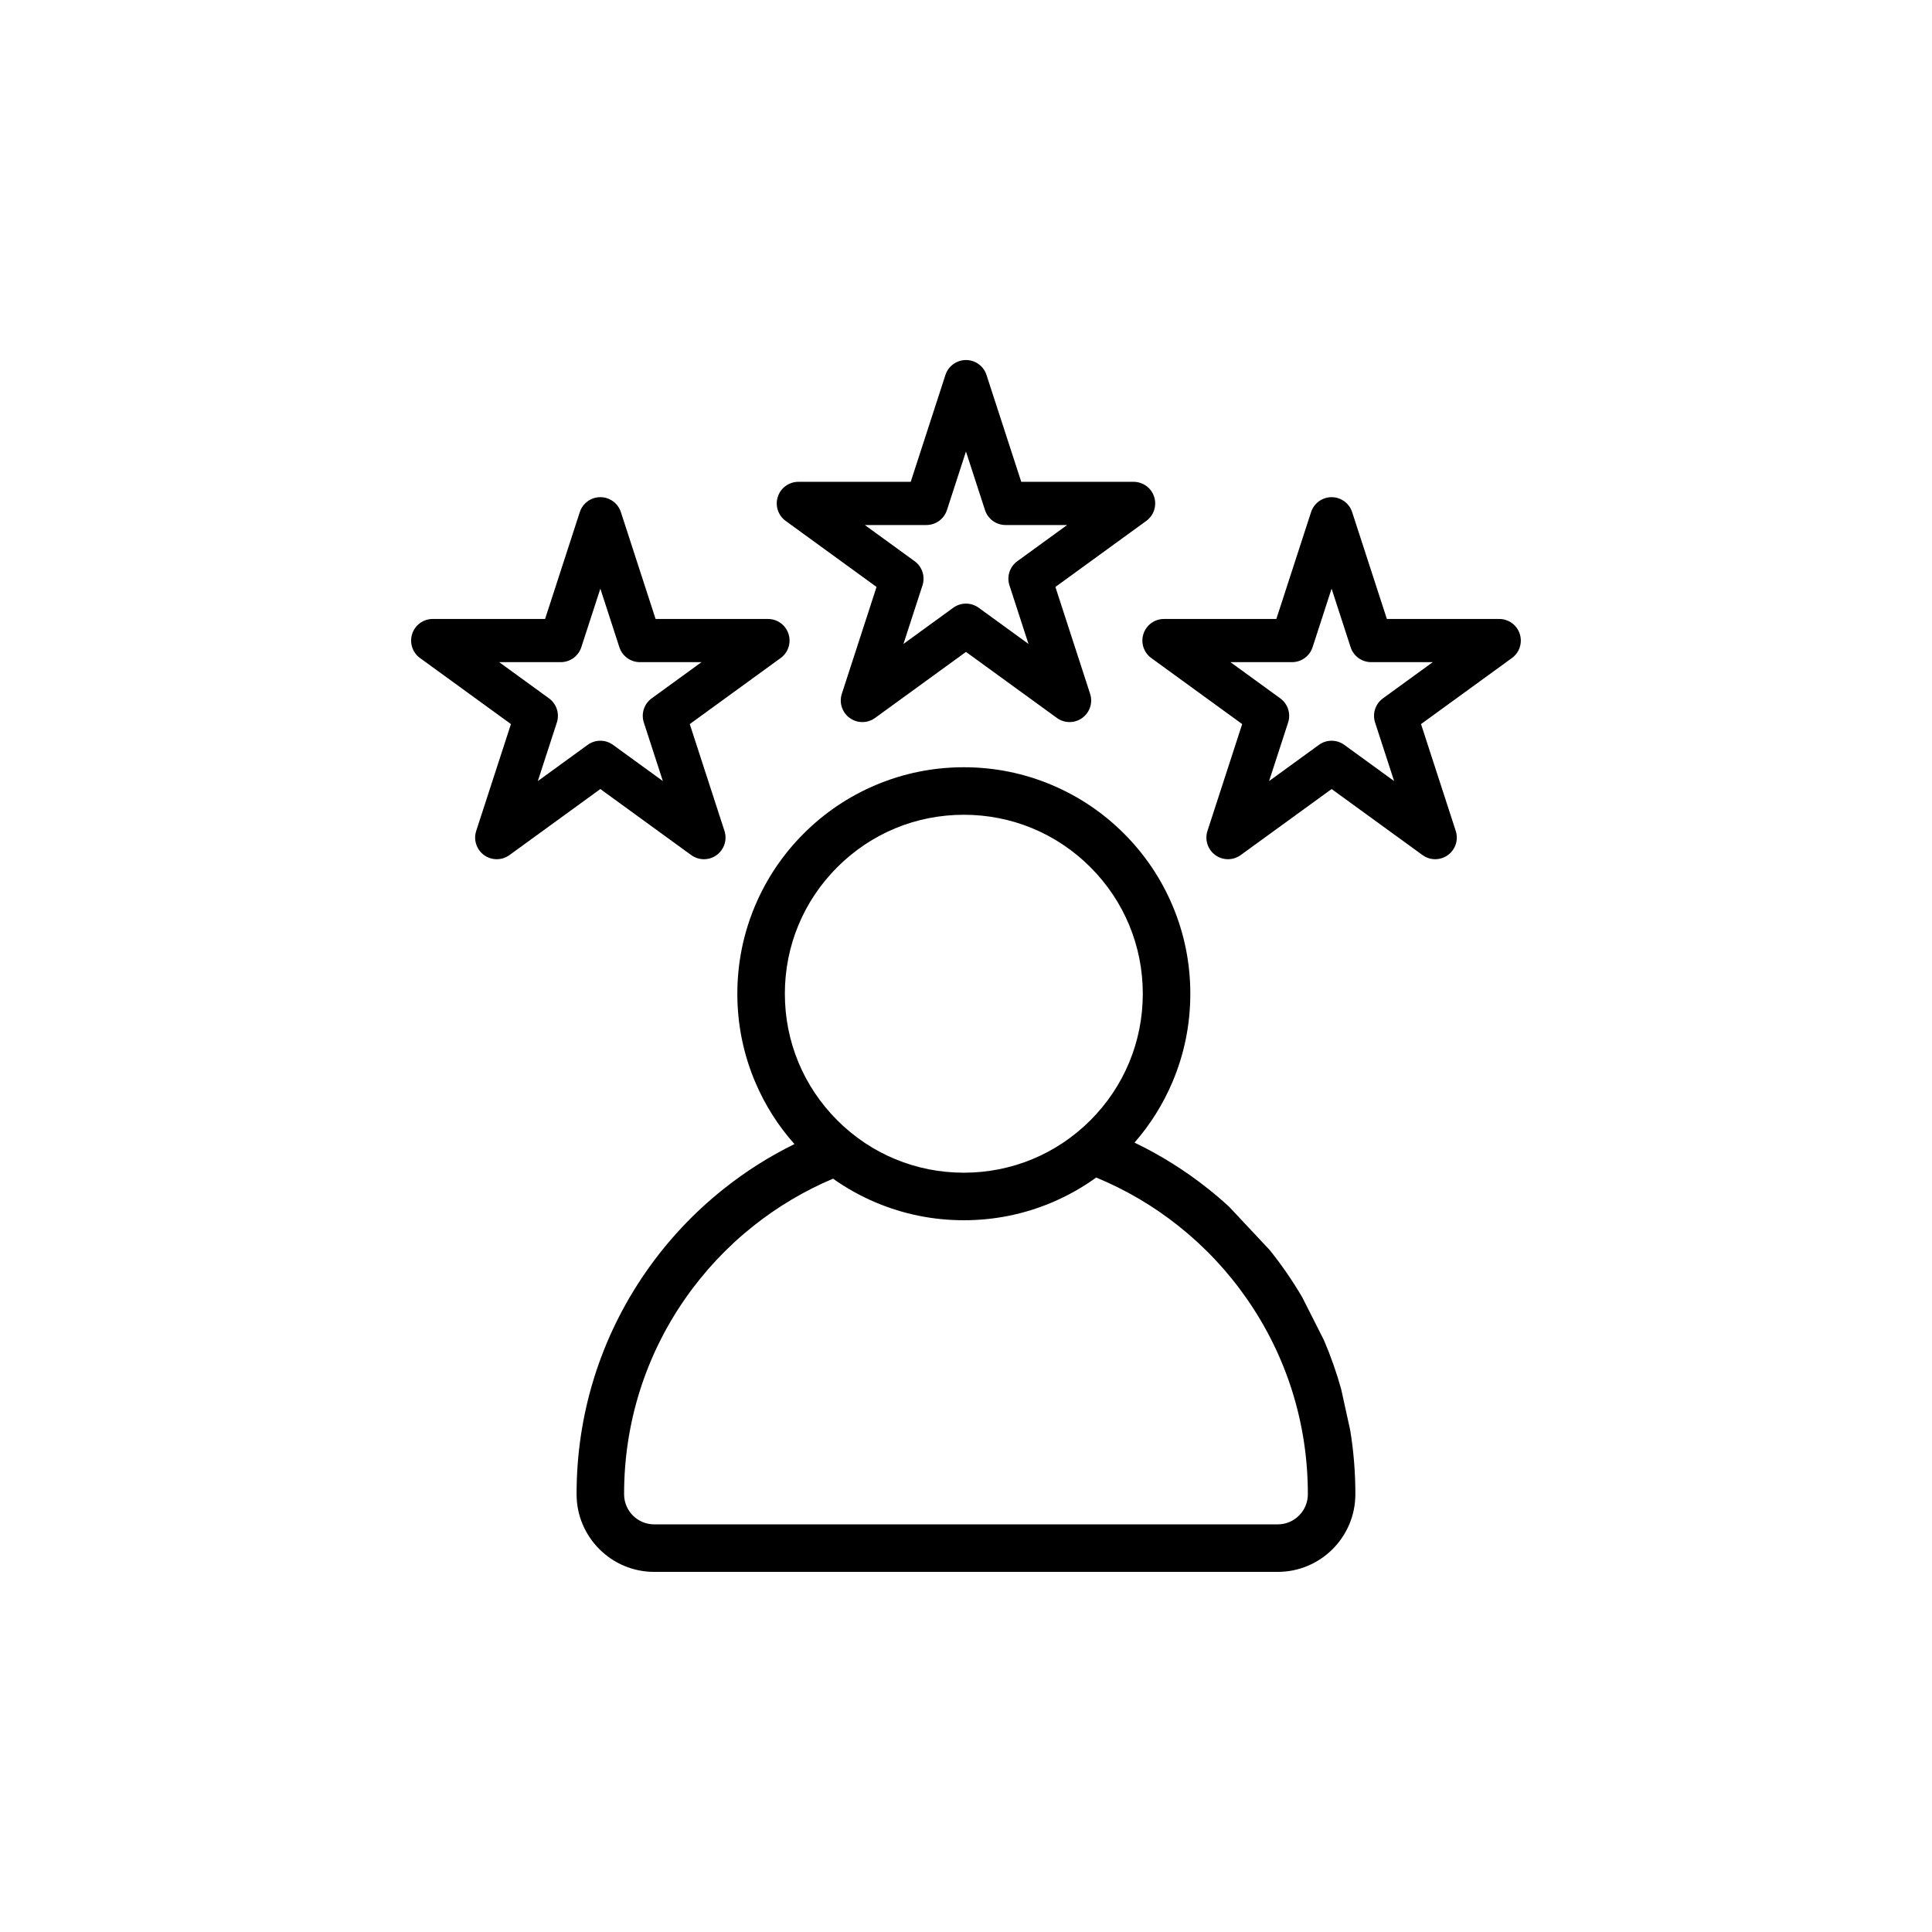 <?xml version="1.0" encoding="UTF-8"?> <svg xmlns="http://www.w3.org/2000/svg" xmlns:xlink="http://www.w3.org/1999/xlink" width="500" zoomAndPan="magnify" viewBox="0 0 375 375" height="500" preserveAspectRatio="xMidYMid meet" version="1.0"><defs><clipPath id="fe11a34192"><path d="M 150 69.887 L 225 69.887 L 225 141 L 150 141 Z M 150 69.887 " clip-rule="nonzero"></path></clipPath><clipPath id="6a9619679a"><path d="M 221 96 L 295.418 96 L 295.418 167 L 221 167 Z M 221 96 " clip-rule="nonzero"></path></clipPath><clipPath id="a3b8e7cc9d"><path d="M 79.418 96 L 154 96 L 154 167 L 79.418 167 Z M 79.418 96 " clip-rule="nonzero"></path></clipPath><clipPath id="7595b050e2"><path d="M 111 148 L 264 148 L 264 305.387 L 111 305.387 Z M 111 148 " clip-rule="nonzero"></path></clipPath></defs><rect x="-37.5" width="450" fill="#ffffff" y="-37.5" height="450" fill-opacity="1"></rect><rect x="-37.5" width="450" fill="#ffffff" y="-37.5" height="450" fill-opacity="1"></rect><g clip-path="url(#fe11a34192)"><path fill="#000000" d="M 152.492 101.105 L 170.137 113.926 L 163.398 134.668 C 162.836 136.395 163.453 138.285 164.922 139.352 C 166.391 140.422 168.383 140.422 169.852 139.352 L 187.496 126.535 L 205.141 139.352 C 205.875 139.887 206.738 140.152 207.602 140.152 C 208.469 140.152 209.332 139.887 210.066 139.352 C 211.535 138.285 212.152 136.395 211.59 134.668 L 204.852 113.926 L 222.496 101.105 C 223.965 100.039 224.578 98.145 224.016 96.418 C 223.457 94.691 221.848 93.523 220.031 93.523 L 198.223 93.523 L 191.48 72.781 C 190.922 71.051 189.312 69.883 187.496 69.883 C 185.68 69.883 184.07 71.051 183.508 72.781 L 176.77 93.523 L 154.957 93.523 C 153.145 93.523 151.531 94.691 150.973 96.418 C 150.41 98.145 151.023 100.039 152.492 101.105 Z M 179.812 101.906 C 181.629 101.906 183.238 100.734 183.801 99.008 L 187.492 87.641 L 191.188 99.008 C 191.75 100.734 193.359 101.906 195.176 101.906 L 207.129 101.906 L 197.457 108.934 C 195.988 110 195.375 111.891 195.934 113.617 L 199.629 124.988 L 189.957 117.961 C 189.223 117.426 188.359 117.16 187.492 117.16 C 186.629 117.16 185.766 117.426 185.031 117.961 L 175.359 124.988 L 179.055 113.617 C 179.613 111.891 179 110 177.531 108.93 L 167.859 101.906 Z M 179.812 101.906 " fill-opacity="1" fill-rule="nonzero"></path></g><g clip-path="url(#6a9619679a)"><path fill="#000000" d="M 221.941 123.035 C 221.379 124.762 221.992 126.656 223.461 127.723 L 241.105 140.543 L 234.367 161.285 C 233.805 163.012 234.422 164.902 235.891 165.969 C 237.359 167.039 239.348 167.039 240.82 165.969 L 258.465 153.152 L 276.109 165.969 C 276.844 166.504 277.707 166.77 278.57 166.77 C 279.438 166.77 280.301 166.504 281.035 165.969 C 282.504 164.902 283.121 163.012 282.559 161.285 L 275.82 140.543 L 293.465 127.723 C 294.934 126.656 295.547 124.762 294.984 123.035 C 294.426 121.309 292.816 120.141 291 120.141 L 269.191 120.141 L 262.449 99.398 C 261.891 97.672 260.277 96.5 258.465 96.5 C 256.648 96.5 255.039 97.672 254.477 99.398 L 247.738 120.141 L 225.926 120.141 C 224.109 120.141 222.5 121.309 221.941 123.035 Z M 250.781 128.523 C 252.598 128.523 254.207 127.355 254.77 125.629 L 258.461 114.258 L 262.156 125.629 C 262.719 127.355 264.328 128.523 266.145 128.523 L 278.098 128.523 L 268.426 135.551 C 266.957 136.617 266.344 138.508 266.902 140.238 L 270.598 151.605 L 260.926 144.578 C 260.191 144.043 259.328 143.777 258.461 143.777 C 257.598 143.777 256.734 144.043 256 144.578 L 246.328 151.605 L 250.023 140.238 C 250.582 138.508 249.969 136.617 248.5 135.551 L 238.828 128.523 Z M 250.781 128.523 " fill-opacity="1" fill-rule="nonzero"></path></g><g clip-path="url(#a3b8e7cc9d)"><path fill="#000000" d="M 134.168 165.973 C 134.906 166.504 135.77 166.773 136.633 166.773 C 137.496 166.773 138.363 166.504 139.098 165.973 C 140.566 164.902 141.18 163.012 140.621 161.285 L 133.883 140.543 L 151.523 127.723 C 152.996 126.656 153.609 124.762 153.047 123.035 C 152.488 121.309 150.879 120.141 149.062 120.141 L 127.25 120.141 L 120.512 99.398 C 119.953 97.672 118.34 96.5 116.527 96.5 C 114.711 96.5 113.102 97.672 112.539 99.398 L 105.801 120.141 L 83.988 120.141 C 82.172 120.141 80.562 121.309 80.004 123.035 C 79.441 124.762 80.055 126.656 81.527 127.723 L 99.172 140.543 L 92.43 161.285 C 91.871 163.012 92.484 164.902 93.953 165.973 C 95.422 167.039 97.414 167.039 98.883 165.973 L 116.527 153.152 Z M 104.391 151.605 L 108.086 140.234 C 108.645 138.508 108.031 136.617 106.562 135.551 L 96.891 128.523 L 108.844 128.523 C 110.66 128.523 112.27 127.355 112.832 125.625 L 116.527 114.258 L 120.219 125.625 C 120.781 127.355 122.391 128.523 124.207 128.523 L 136.16 128.523 L 126.488 135.551 C 125.02 136.617 124.406 138.508 124.965 140.234 L 128.66 151.605 L 118.988 144.578 C 118.254 144.043 117.391 143.777 116.527 143.777 C 115.66 143.777 114.797 144.043 114.062 144.578 Z M 104.391 151.605 " fill-opacity="1" fill-rule="nonzero"></path></g><g clip-path="url(#7595b050e2)"><path fill="#000000" d="M 249.645 246.91 C 248.617 245.434 247.543 243.996 246.418 242.598 L 238.57 234.227 C 237.258 233.02 235.902 231.855 234.5 230.746 C 230.07 227.223 225.281 224.219 220.207 221.781 C 223.281 218.266 225.758 214.312 227.582 209.996 C 229.879 204.574 231.039 198.816 231.039 192.883 C 231.039 186.953 229.879 181.195 227.582 175.77 C 225.371 170.535 222.199 165.836 218.164 161.797 C 214.129 157.762 209.43 154.594 204.191 152.379 C 198.77 150.086 193.012 148.922 187.078 148.922 C 181.145 148.922 175.387 150.086 169.965 152.379 C 164.73 154.594 160.031 157.762 155.992 161.797 C 151.957 165.836 148.789 170.535 146.574 175.77 C 144.281 181.195 143.117 186.953 143.117 192.883 C 143.117 198.816 144.281 204.574 146.574 209.996 C 148.449 214.43 151.012 218.48 154.203 222.066 C 149.34 224.453 144.742 227.359 140.48 230.754 C 134.664 235.379 129.57 240.816 125.34 246.918 C 116.559 259.586 111.914 274.461 111.914 289.934 L 111.914 290.039 C 111.914 298.344 118.672 305.102 126.98 305.102 L 248.008 305.102 C 256.316 305.102 263.074 298.344 263.074 290.039 L 263.074 289.934 C 263.074 285.777 262.738 281.664 262.078 277.625 L 260.316 269.617 C 259.414 266.379 258.297 263.203 256.969 260.113 L 252.75 251.773 C 251.781 250.121 250.742 248.5 249.645 246.91 Z M 152.34 192.883 C 152.34 183.605 155.953 174.883 162.516 168.32 C 169.078 161.758 177.801 158.145 187.078 158.145 C 196.359 158.145 205.082 161.758 211.645 168.32 C 218.203 174.883 221.816 183.605 221.816 192.883 C 221.816 202.164 218.203 210.887 211.645 217.449 C 205.082 224.008 196.359 227.621 187.078 227.621 C 177.801 227.621 169.078 224.008 162.516 217.449 C 155.953 210.887 152.34 202.164 152.34 192.883 Z M 253.852 290.039 C 253.852 293.258 251.23 295.879 248.008 295.879 L 126.98 295.879 C 123.758 295.879 121.137 293.258 121.137 290.039 L 121.137 289.934 C 121.137 276.348 125.211 263.293 132.922 252.172 C 136.637 246.812 141.113 242.031 146.219 237.969 C 150.953 234.207 156.148 231.121 161.688 228.781 C 164.266 230.605 167.031 232.148 169.965 233.391 C 175.387 235.684 181.145 236.848 187.078 236.848 C 193.012 236.848 198.77 235.684 204.191 233.391 C 207.242 232.098 210.109 230.48 212.773 228.559 C 218.508 230.926 223.879 234.082 228.758 237.965 C 233.871 242.027 238.348 246.805 242.062 252.168 C 249.773 263.285 253.852 276.348 253.852 289.934 Z M 253.852 290.039 " fill-opacity="1" fill-rule="nonzero"></path></g><path fill="#ffffff" d="M 208.16 247.906 C 205.391 245.145 201.715 243.621 197.805 243.621 C 193.91 243.621 190.25 245.129 187.492 247.867 C 184.727 245.129 181.07 243.621 177.18 243.621 C 173.27 243.621 169.594 245.145 166.828 247.906 C 164.062 250.672 162.543 254.348 162.543 258.258 C 162.543 262.168 164.062 265.848 166.828 268.613 L 184.598 286.383 C 185.359 287.145 186.414 287.578 187.492 287.578 C 188.57 287.578 189.625 287.141 190.387 286.383 L 208.16 268.613 C 210.926 265.848 212.445 262.172 212.445 258.262 C 212.445 254.348 210.926 250.672 208.16 247.906 Z M 204.273 258.258 C 204.273 259.98 203.598 261.602 202.379 262.824 L 187.496 277.707 L 172.613 262.824 C 171.395 261.605 170.723 259.984 170.723 258.258 C 170.723 256.531 171.395 254.91 172.617 253.688 C 173.836 252.469 175.461 251.793 177.184 251.793 C 178.906 251.793 180.531 252.469 181.762 253.688 L 184.609 256.535 C 185.367 257.297 186.422 257.734 187.5 257.734 C 188.582 257.734 189.633 257.297 190.395 256.535 L 193.242 253.688 C 194.461 252.469 196.082 251.793 197.812 251.793 C 199.535 251.793 201.156 252.469 202.379 253.691 C 203.602 254.906 204.273 256.527 204.273 258.258 Z M 204.273 258.258 " fill-opacity="1" fill-rule="nonzero"></path></svg> 